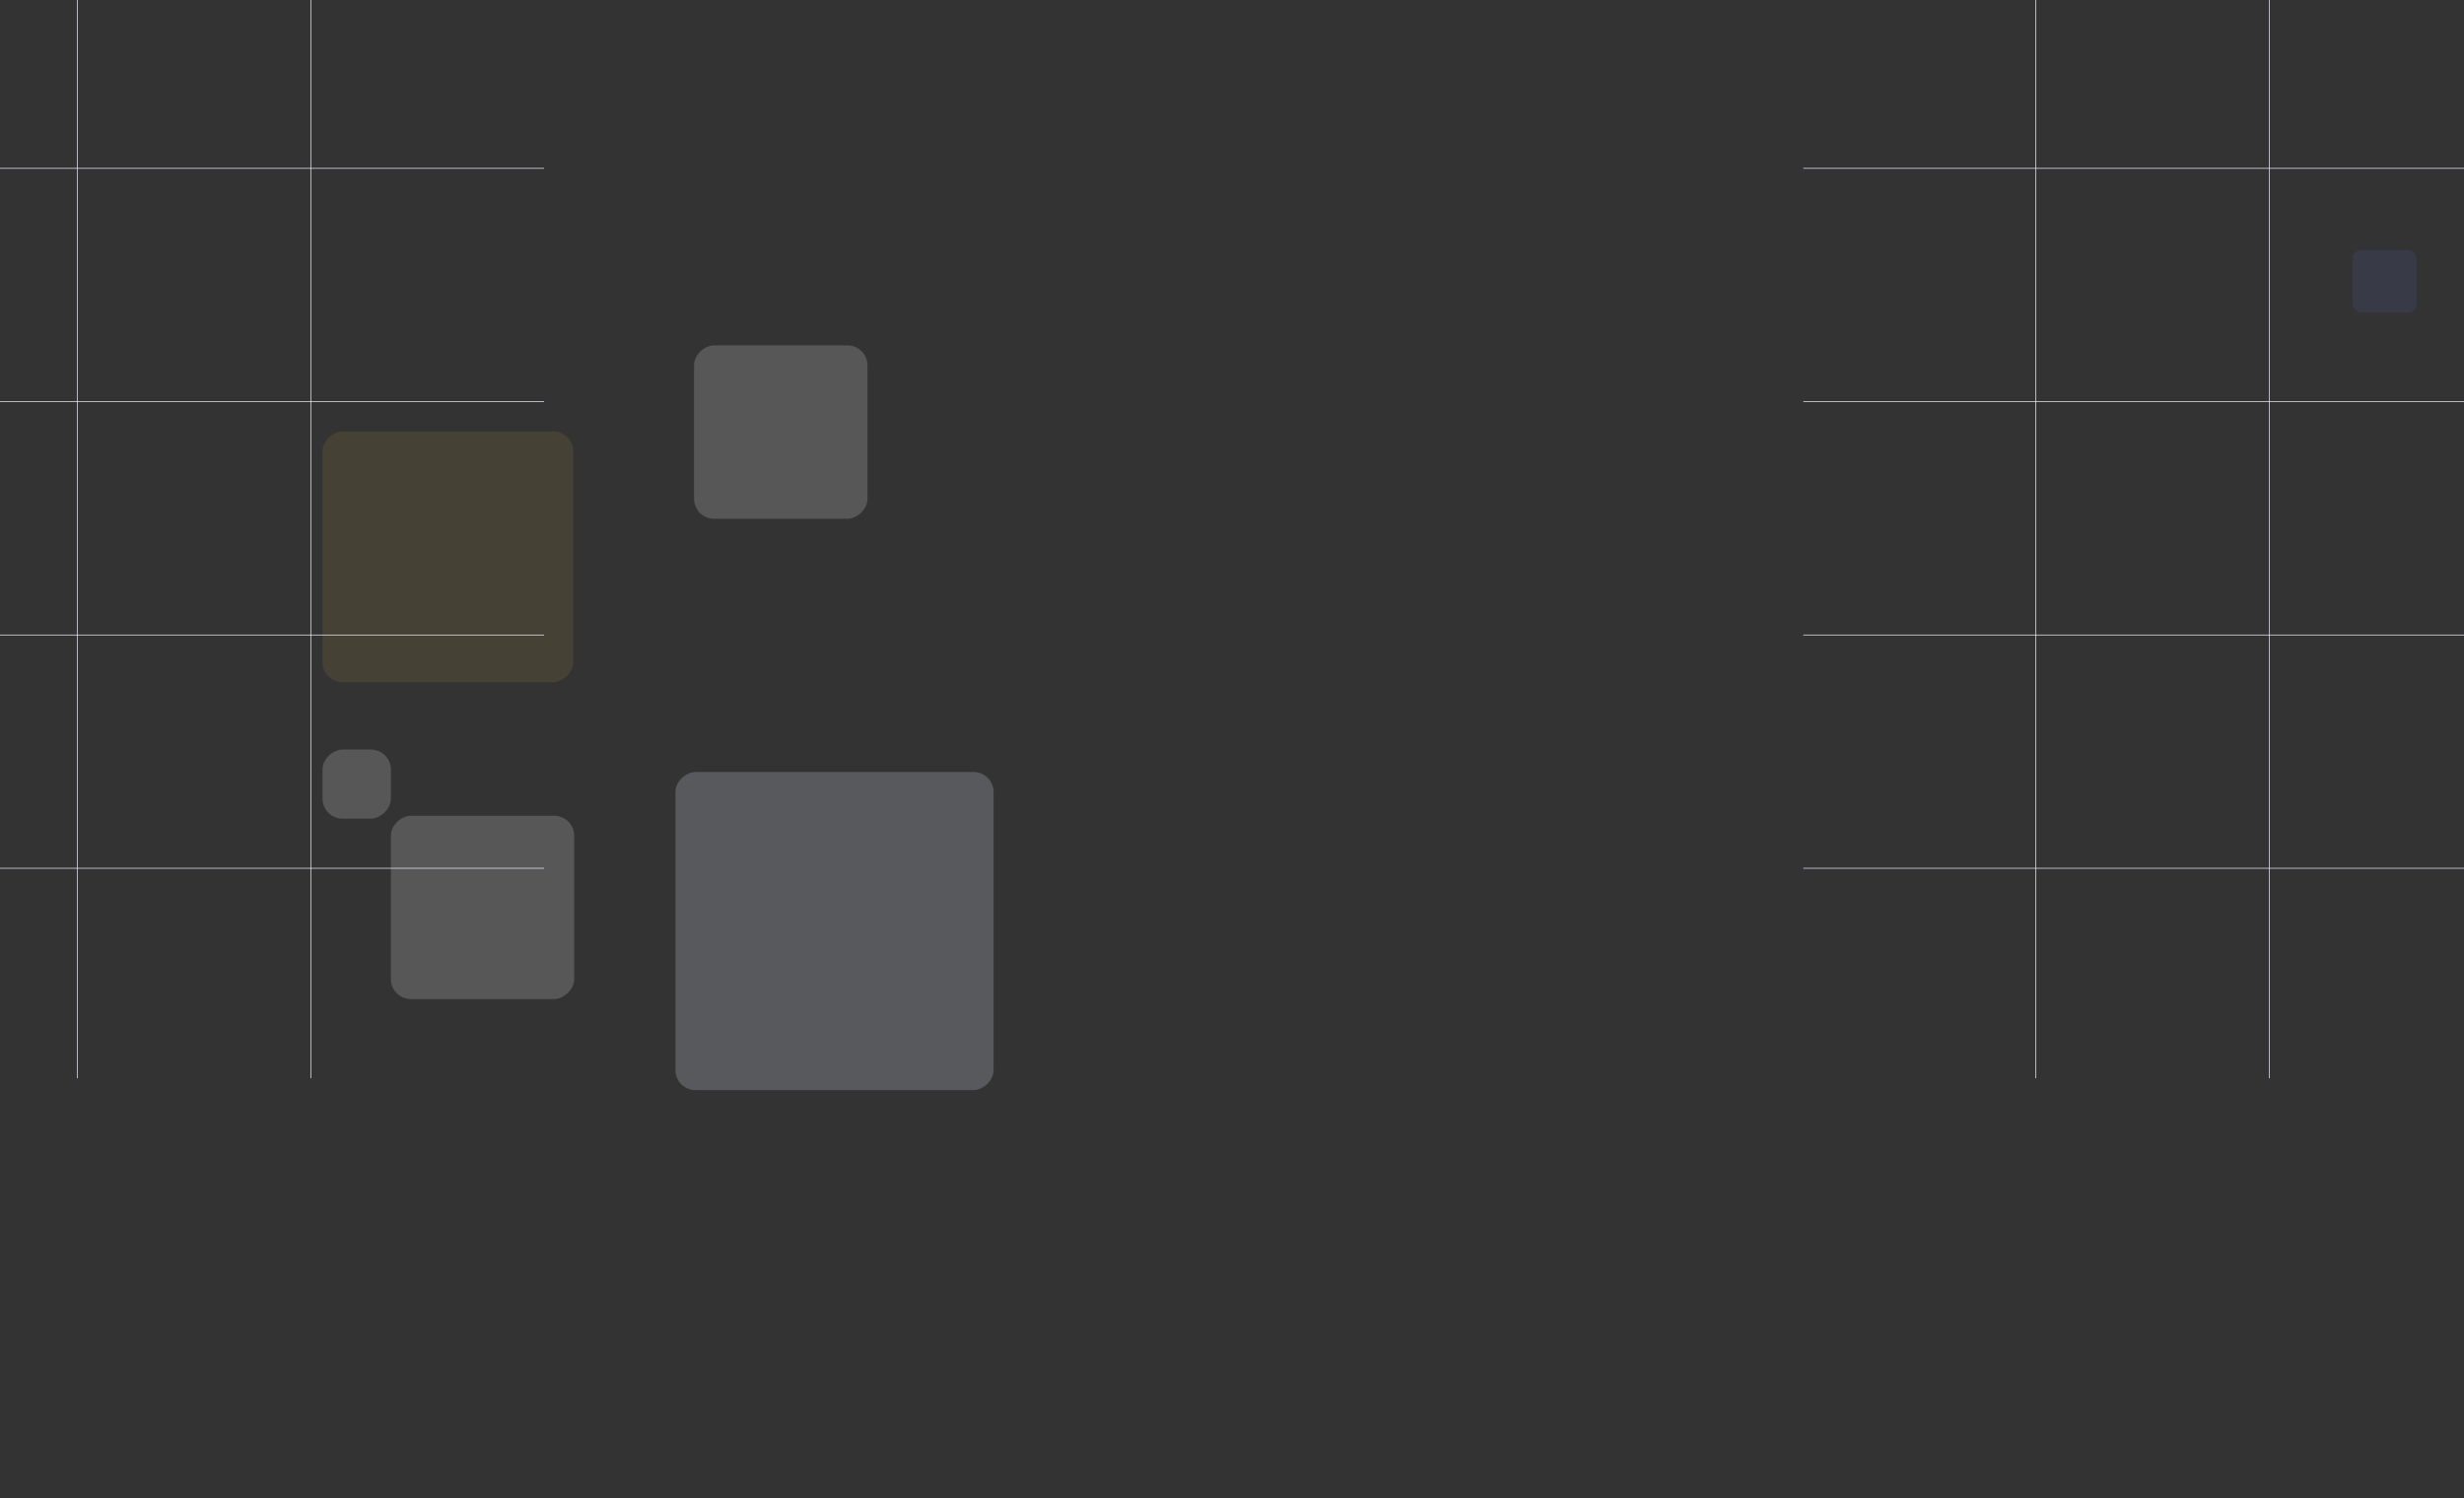 <svg width="1421" height="864" viewBox="0 0 1421 864" fill="none" xmlns="http://www.w3.org/2000/svg">
<rect x="0" y="0" width="1421" height="864" fill="#333333" stroke="none"/>
<g clip-path="url(#clip0_11559_48121)">
<g style="mix-blend-mode:multiply" opacity="0.2">
<rect x="331.145" y="470.478" width="105.718" height="105.718" rx="11.511" transform="rotate(90 331.145 470.478)" fill="#E5E7EB"/>
</g>
<g style="mix-blend-mode:multiply" opacity="0.2">
<rect x="225.426" y="432.301" width="39.854" height="39.434" rx="11.511" transform="rotate(90 225.426 432.301)" fill="#E5E7EB"/>
</g>
<g style="mix-blend-mode:multiply" opacity="0.1">
<rect x="330.605" y="248.836" width="144.613" height="144.613" rx="11.511" transform="rotate(90 330.605 248.836)" fill="#EDC239"/>
</g>
<g style="mix-blend-mode:multiply" opacity="0.2">
<rect x="573" y="445.25" width="183.464" height="183.464" rx="11.511" transform="rotate(90 573 445.25)" fill="#EDEEFF"/>
</g>
<g style="mix-blend-mode:multiply" opacity="0.2">
<rect x="500.27" y="199.192" width="100.006" height="100.006" rx="11.511" transform="rotate(90 500.27 199.192)" fill="#E5E7EB"/>
</g>
<path d="M1577.78 366.213L1040 366.213" stroke="#EDEEFF" stroke-width="0.4"/>
<path d="M1577.78 231.657L1040 231.657" stroke="#EDEEFF" stroke-width="0.4"/>
<path d="M1577.78 97.101L1040 97.101" stroke="#EDEEFF" stroke-width="0.4"/>
<path d="M1577.78 500.77L1040 500.77" stroke="#EDEEFF" stroke-width="0.4"/>
<path d="M1174.11 621.87L1174.11 -24" stroke="#EDEEFF" stroke-width="0.4"/>
<path d="M1308.67 621.87L1308.67 -24" stroke="#EDEEFF" stroke-width="0.4"/>
<g style="mix-blend-mode:multiply" opacity="0.1">
<rect x="1393.68" y="180.265" width="37" height="36" rx="5" transform="rotate(-180 1393.68 180.265)" fill="#6B87FF"/>
</g>
<path d="M313.777 366.213L-223.999 366.213" stroke="#EDEEFF" stroke-width="0.4"/>
<path d="M313.777 231.657L-223.999 231.657" stroke="#EDEEFF" stroke-width="0.4"/>
<path d="M313.777 97.1L-223.999 97.1" stroke="#EDEEFF" stroke-width="0.4"/>
<path d="M313.777 500.769L-223.999 500.769" stroke="#EDEEFF" stroke-width="0.4"/>
<path d="M179.223 621.87L179.223 -24" stroke="#EDEEFF" stroke-width="0.4"/>
<path d="M44.664 621.87L44.664 -24" stroke="#EDEEFF" stroke-width="0.4"/>
</g>
<defs>
<clipPath id="clip0_11559_48121">
<rect width="1440" height="864" fill="white"/>
</clipPath>
</defs>
</svg>
